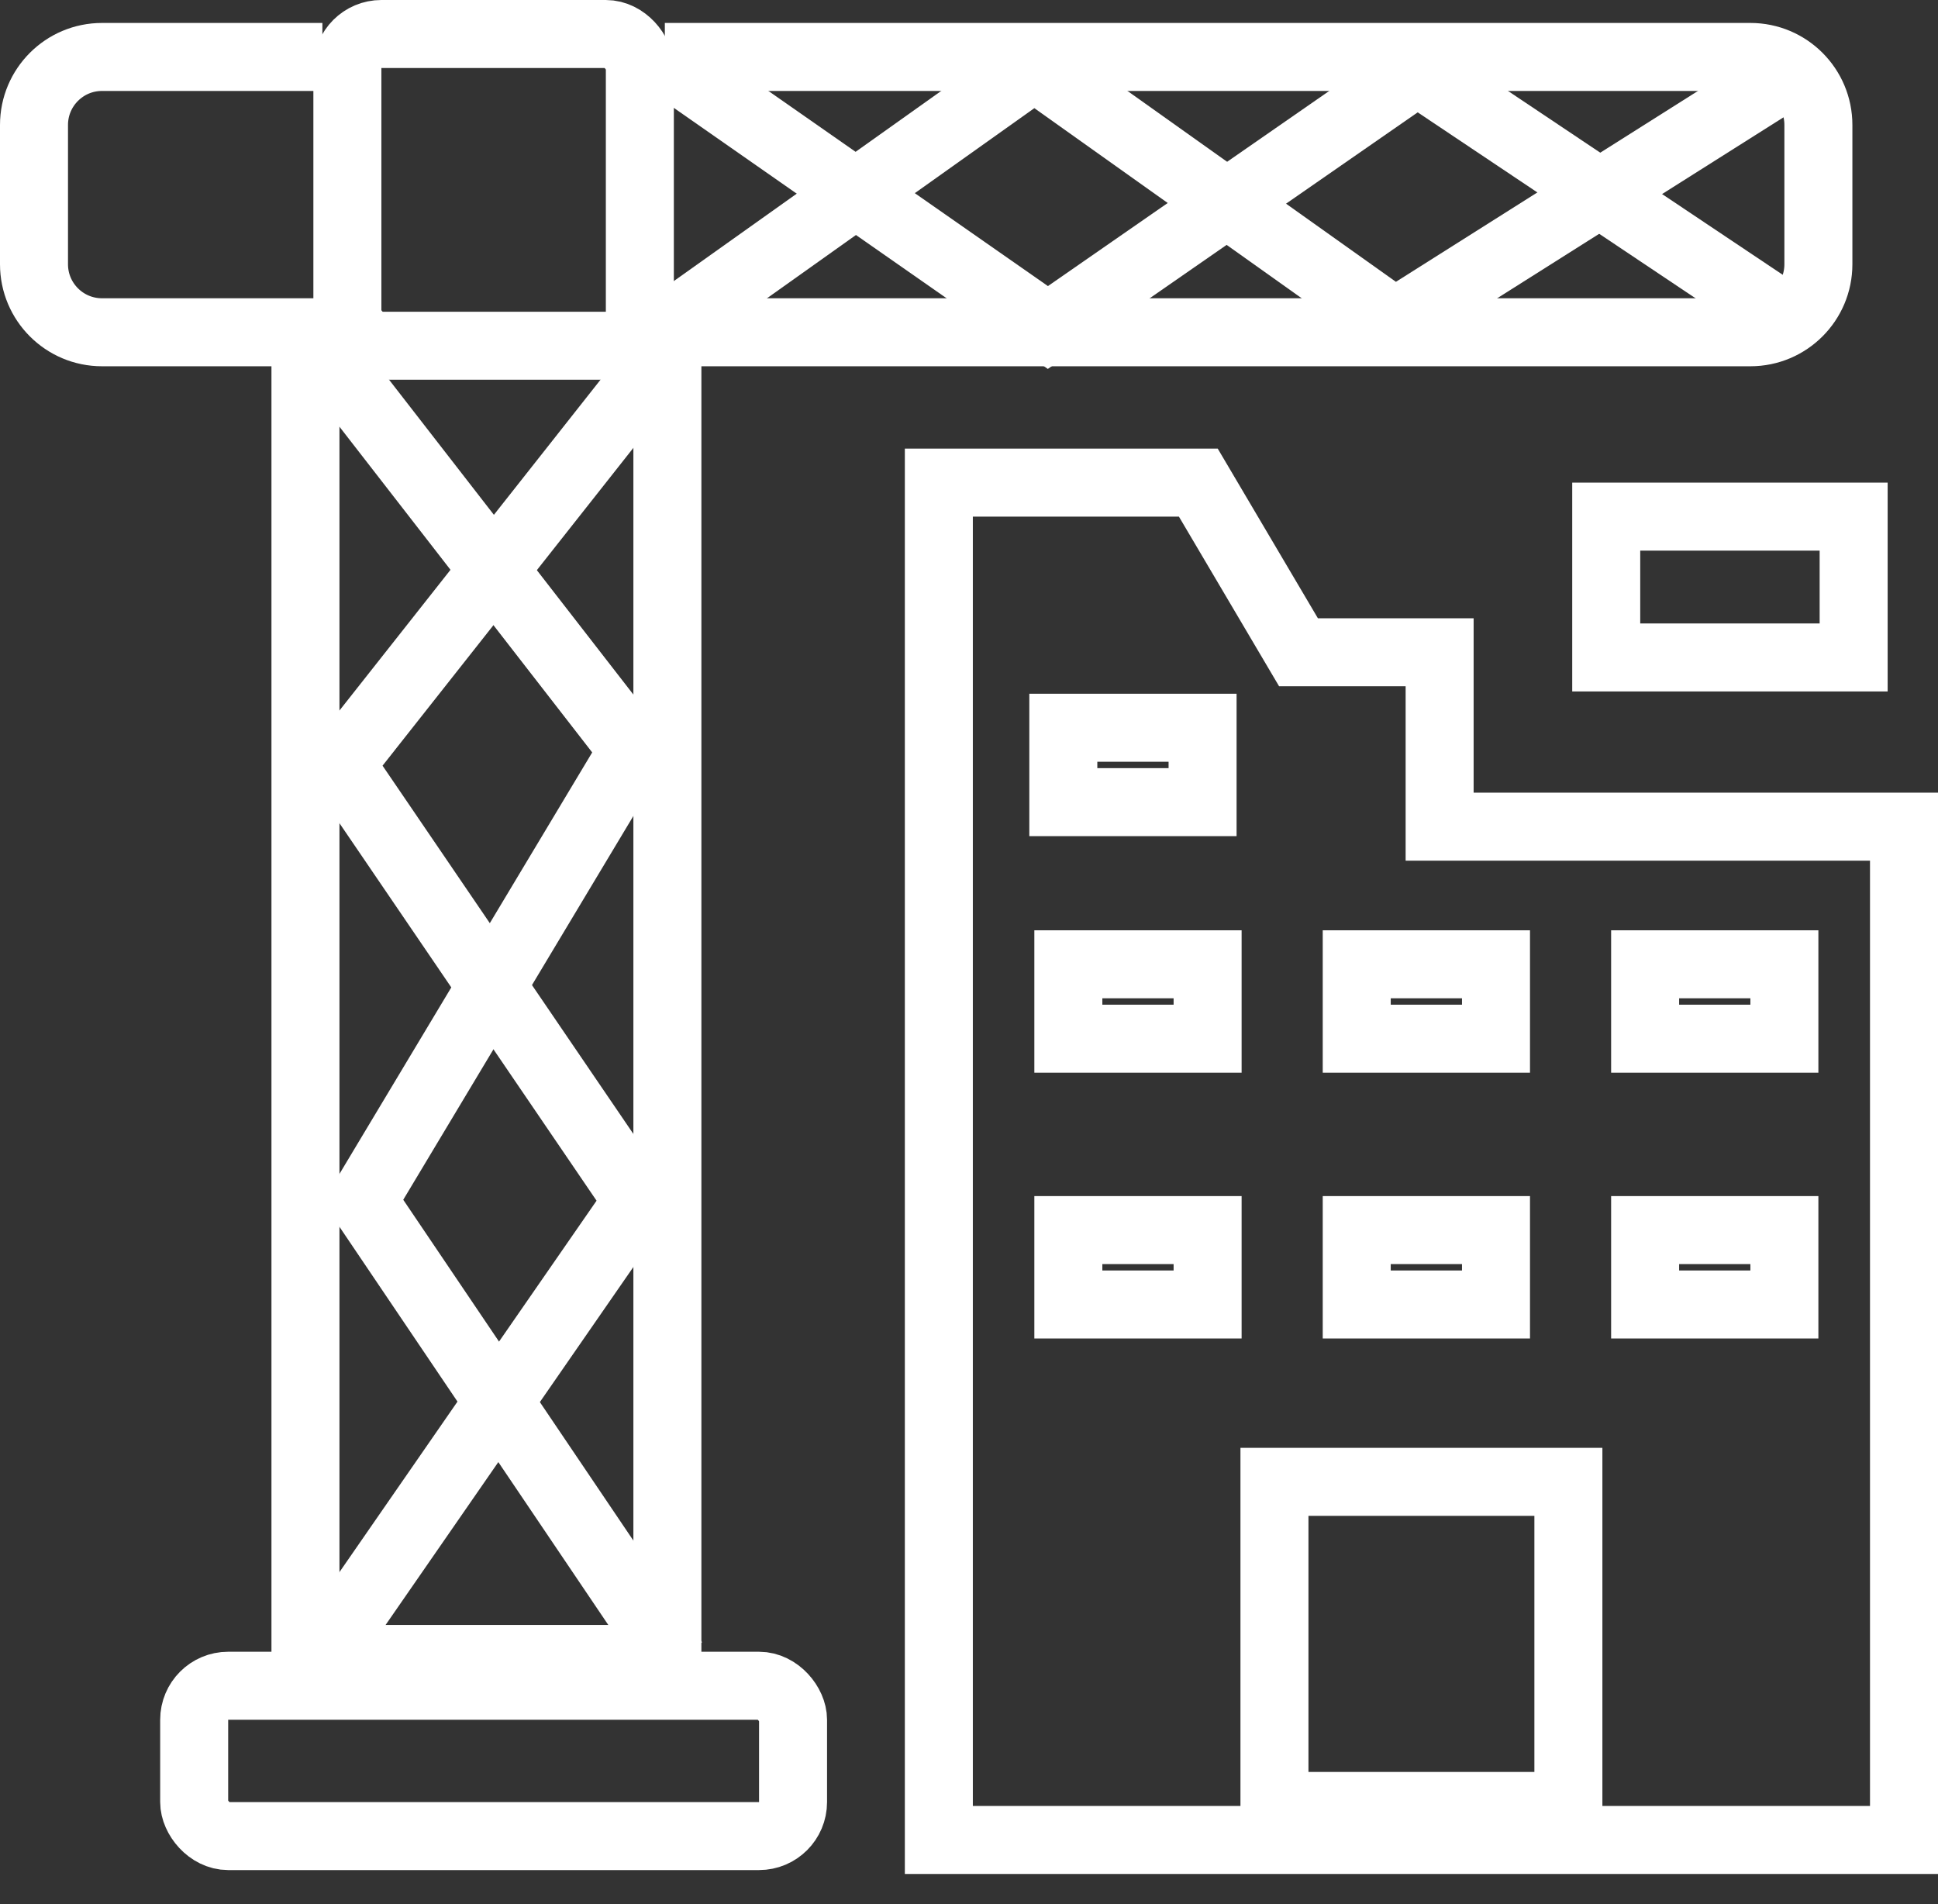 <svg width="57" height="56" viewBox="0 0 57 56" fill="none" xmlns="http://www.w3.org/2000/svg">
<rect x="0" y="0" width="57" height="56" fill="#333333" stroke="none"/>
<path d="M19.157 10.888L10.012 22.475L18.759 35.317L9.482 48.718" stroke="#FFFFFF" stroke-width="2"/>
<path d="M9.427 10.201L18.627 22.056L10.675 35.317L19.819 48.858" stroke="#FFFFFF" stroke-width="2"/>
<path d="M19.82 9.492L30.422 1.954L41.024 9.492L52.952 1.954" stroke="#FFFFFF" stroke-width="2"/>
<path d="M27.613 54.113V14.194H35.245L38.191 19.183H42.342V24.312H56V54.113H27.613Z" stroke="#FFFFFF" stroke-width="2"/>
<rect x="37.484" y="43.581" width="8.645" height="9.532" stroke="#FFFFFF" stroke-width="2"/>
<rect x="31.274" y="21.403" width="4.096" height="2.188" stroke="#FFFFFF" stroke-width="2"/>
<rect x="47.242" y="15.194" width="7.277" height="4.142" stroke="#FFFFFF" stroke-width="2"/>
<rect x="31.422" y="28.36" width="4.096" height="2.188" stroke="#FFFFFF" stroke-width="2"/>
<rect x="39.904" y="28.36" width="4.096" height="2.188" stroke="#FFFFFF" stroke-width="2"/>
<rect x="48.386" y="28.36" width="4.096" height="2.188" stroke="#FFFFFF" stroke-width="2"/>
<rect x="31.422" y="36.177" width="4.096" height="2.188" stroke="#FFFFFF" stroke-width="2"/>
<rect x="39.904" y="36.177" width="4.096" height="2.188" stroke="#FFFFFF" stroke-width="2"/>
<rect x="48.386" y="36.177" width="4.096" height="2.188" stroke="#FFFFFF" stroke-width="2"/>
<rect x="10.217" y="1" width="8.602" height="9.168" rx="1" stroke="#FFFFFF" stroke-width="2"/>
<path d="M19.554 1.675H51.482C52.587 1.675 53.482 2.571 53.482 3.675V7.772C53.482 8.876 52.587 9.772 51.482 9.772H19.554" stroke="#FFFFFF" stroke-width="2"/>
<path d="M9.482 1.675H3C1.895 1.675 1 2.571 1 3.675V7.772C1 8.876 1.895 9.772 3 9.772H9.482" stroke="#FFFFFF" stroke-width="2"/>
<rect x="5.711" y="49.578" width="17.614" height="4.421" rx="1" stroke="#FFFFFF" stroke-width="2"/>
<path d="M8.984 9.758V48.79H19.629V9.758" stroke="#FFFFFF" stroke-width="2"/>
<path d="M19.82 1.954L30.82 9.632L41.687 2.094L52.952 9.632" stroke="#FFFFFF" stroke-width="2"/>
</svg>
